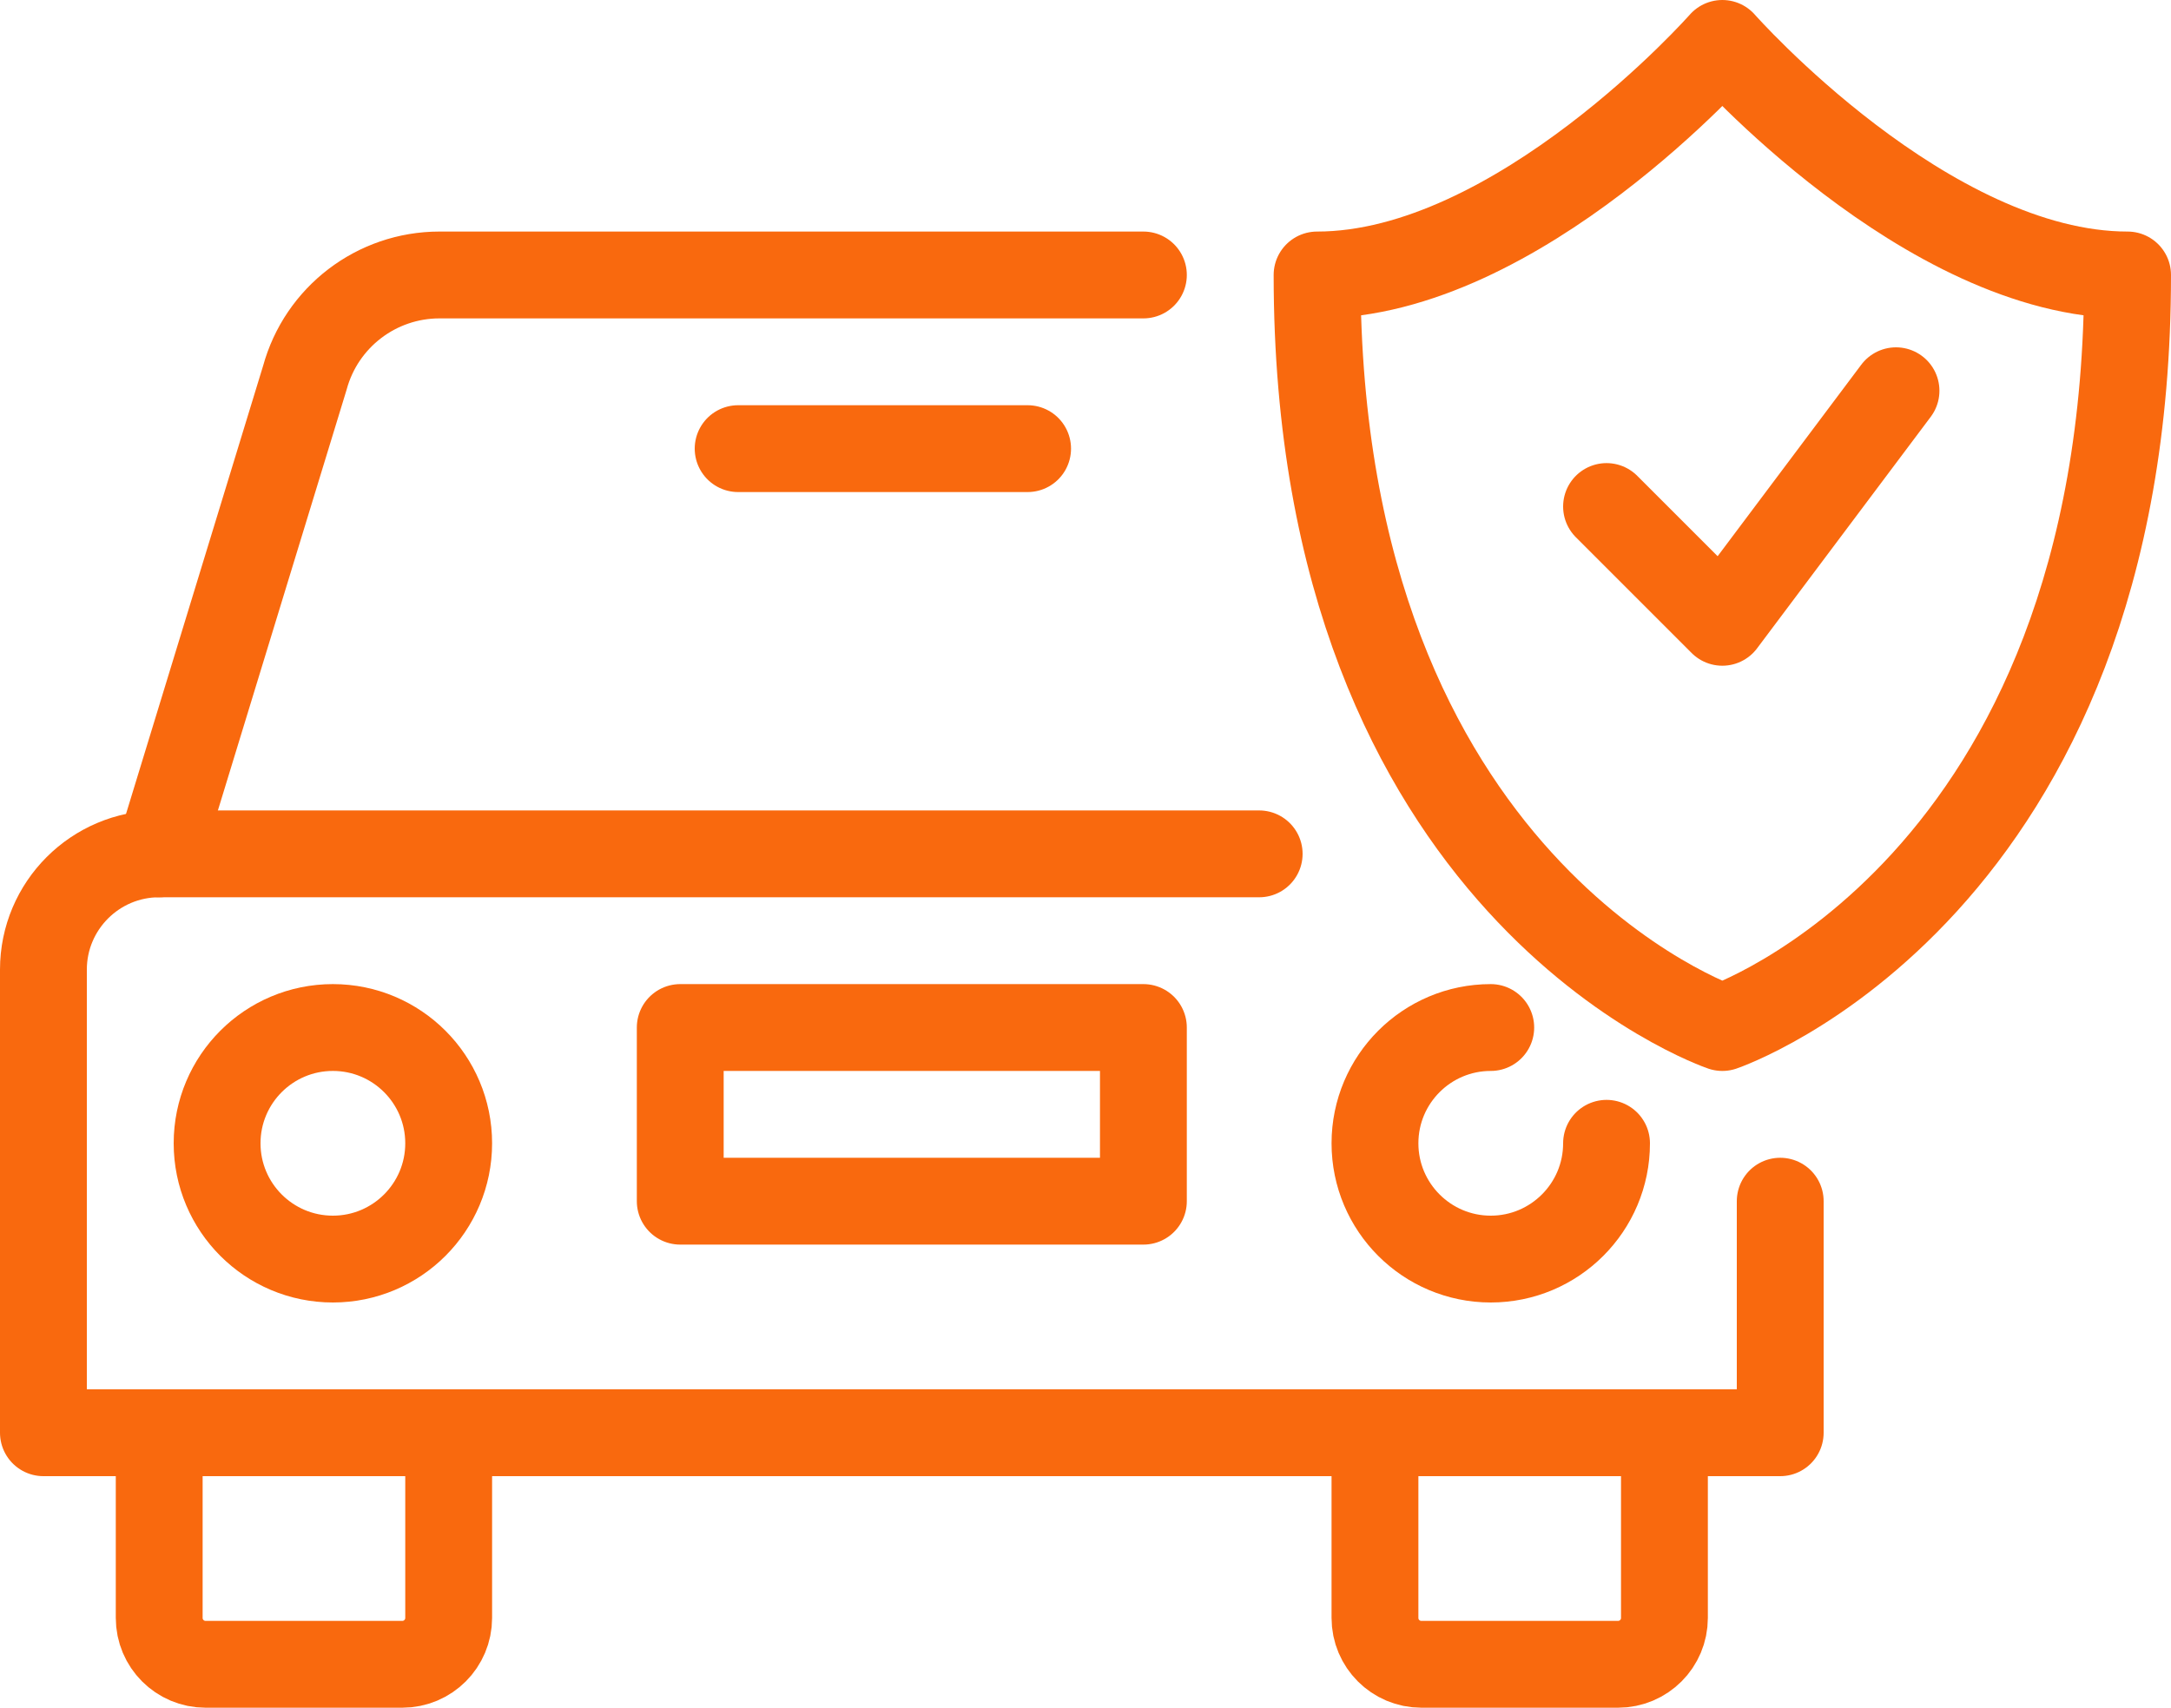 <?xml version="1.0" encoding="utf-8"?>
<!-- Generator: Adobe Illustrator 12.0.0, SVG Export Plug-In . SVG Version: 6.00 Build 51448)  -->
<!DOCTYPE svg PUBLIC "-//W3C//DTD SVG 1.1//EN" "http://www.w3.org/Graphics/SVG/1.1/DTD/svg11.dtd">
<svg  version="1.1" id="Layer_1" xmlns="http://www.w3.org/2000/svg" xmlns:xlink="http://www.w3.org/1999/xlink" width="37.5" height="29.5" viewBox="0 0 37.5 29.5"
	 overflow="visible" enable-background="new 0 0 37.5 29.5" xml:space="preserve">
<g>
	<g>
		<g>
			
				<path fill="none" stroke="#f9690e" stroke-width="1.5" stroke-linecap="round" stroke-linejoin="round" stroke-miterlimit="10" d="
				M30.75,20.75v4h-30v-8c0-1.104,0.896-2,2-2l0,0h19"/>
			
				<path fill="none" stroke="#f9690e" stroke-width="1.5" stroke-linecap="round" stroke-linejoin="round" stroke-miterlimit="10" d="
				M27.75,19.75c0,1.104-0.896,2-2,2s-2-0.896-2-2s0.896-2,2-2"/>
			
				<path fill="none" stroke="#f9690e" stroke-width="1.5" stroke-linecap="round" stroke-linejoin="round" stroke-miterlimit="10" d="
				M7.75,24.75v3.199c0,0.442-0.358,0.801-0.801,0.801H3.551c-0.442,0-0.801-0.358-0.801-0.801V24.75"/>
			
				<path fill="none" stroke="#f9690e" stroke-width="1.5" stroke-linecap="round" stroke-linejoin="round" stroke-miterlimit="10" d="
				M28.75,24.75v3.199c0,0.442-0.358,0.801-0.801,0.801h-3.398c-0.442,0-0.801-0.358-0.801-0.801V24.75"/>
			
				<path fill="none" stroke="#f9690e" stroke-width="1.5" stroke-linecap="round" stroke-linejoin="round" stroke-miterlimit="10" d="
				M19.75,4.75H7.591c-1.087,0-2.039,0.728-2.325,1.775L2.75,14.75"/>
			
				<circle fill="none" stroke="#f9690e" stroke-width="1.5" stroke-linecap="round" stroke-linejoin="round" stroke-miterlimit="10" cx="5.75" cy="19.75" r="2"/>
			
				<rect x="11.75" y="17.75" fill="none" stroke="#f9690e" stroke-width="1.5" stroke-linecap="round" stroke-linejoin="round" stroke-miterlimit="10" width="8" height="3"/>
			
				<line fill="none" stroke="#f9690e" stroke-width="1.5" stroke-linecap="round" stroke-linejoin="round" stroke-miterlimit="10" x1="12.75" y1="7.75" x2="17.75" y2="7.75"/>
		</g>
	</g>
	<g>
		
			<path fill="none" stroke="#f9690e" stroke-width="1.5" stroke-linecap="round" stroke-linejoin="round" stroke-miterlimit="10" d="
			M29.75,0.75c0,0-3.527,4-7,4c0,10.626,7,13,7,13s7-2.374,7-13C33.277,4.75,29.75,0.75,29.75,0.75z"/>
		
			<polyline fill="none" stroke="#f9690e" stroke-width="1.5" stroke-linecap="round" stroke-linejoin="round" stroke-miterlimit="10" points="
			32.75,6.75 29.75,10.75 27.75,8.75 		"/>
	</g>
</g>
</svg>
